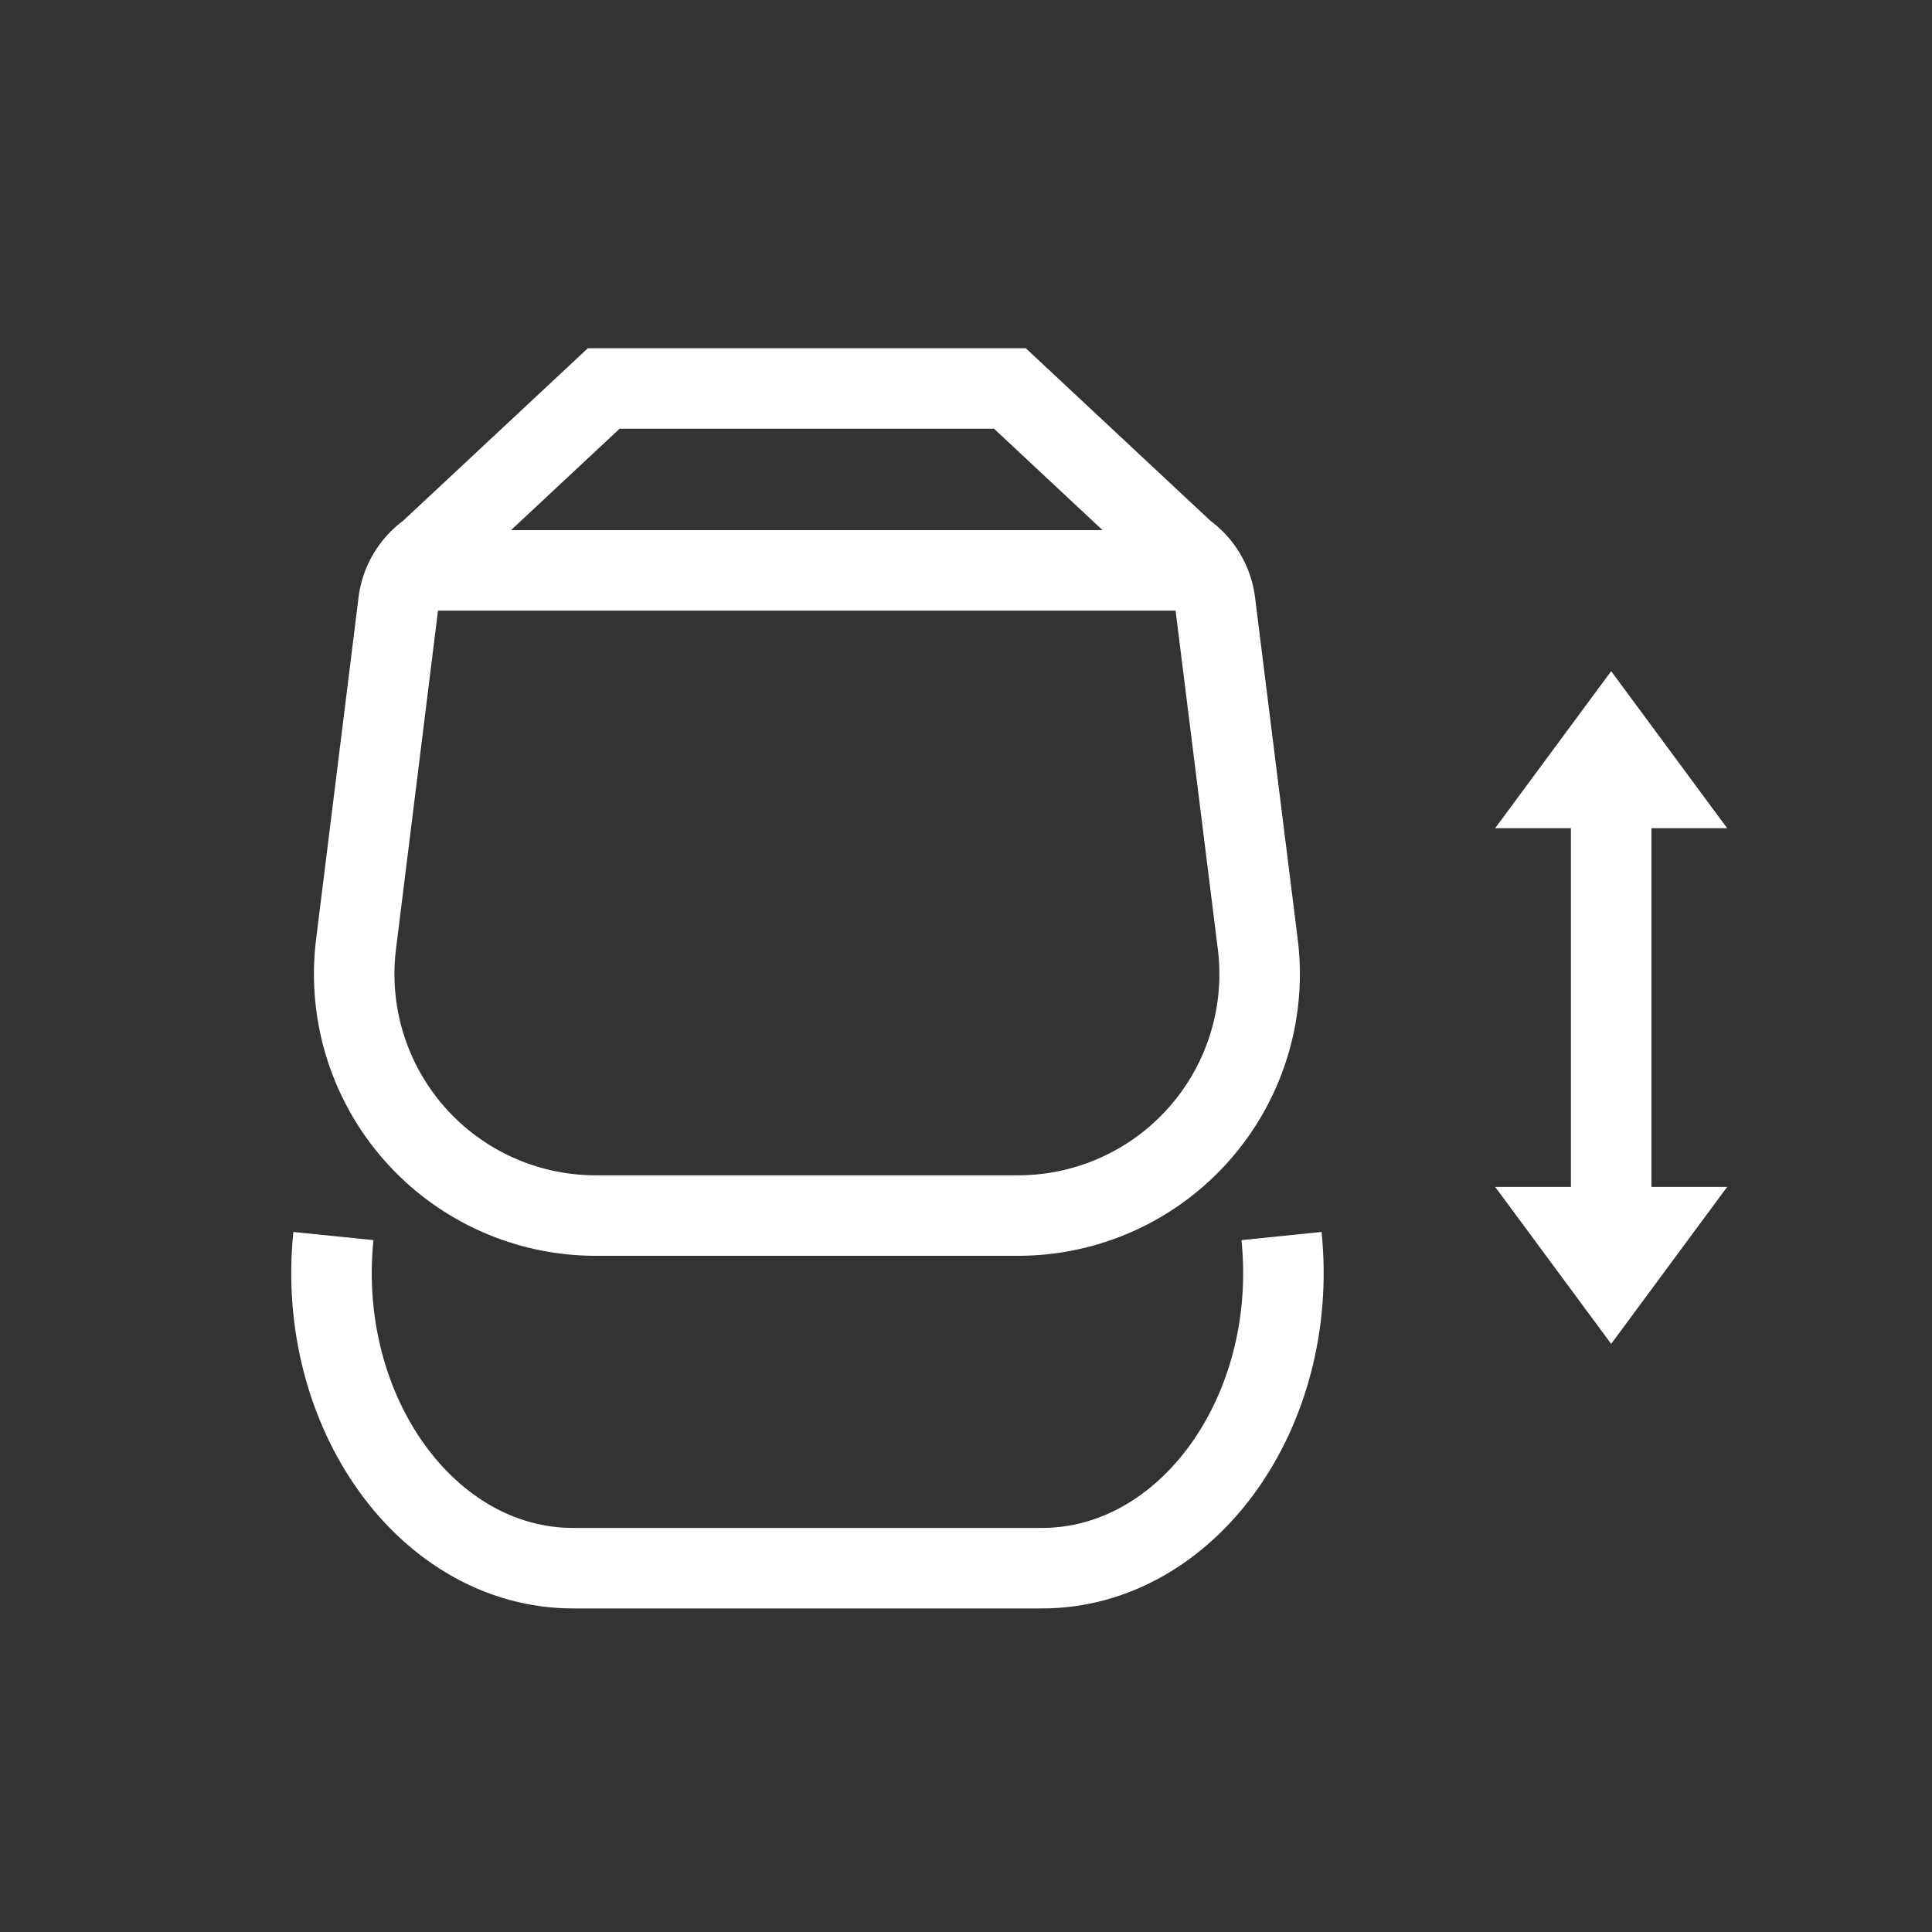 <?xml version="1.0" encoding="UTF-8"?> <svg xmlns="http://www.w3.org/2000/svg" id="Group_204" data-name="Group 204" width="48" height="48" viewBox="0 0 48 48"><rect x="0" y="0" width="48" height="48" fill="#333333" stroke="none"/><g id="Group_124" data-name="Group 124"><path id="Path_147" data-name="Path 147" d="M25.3,30.2H14.8a6,6,0,0,1-5.954-6.743L9.9,14.967a1.811,1.811,0,0,1,.754-1.257L15,9.651H25.09l4.344,4.059a1.809,1.809,0,0,1,.755,1.257l1.06,8.491A6,6,0,0,1,25.3,30.2Z" fill="none" stroke="#fff" stroke-miterlimit="10" stroke-width="2"></path><path id="Path_148" data-name="Path 148" d="M31.839,29.1c.447,4.382-2.345,8.252-5.954,8.252H14.237c-3.609,0-6.4-3.87-5.954-8.252" transform="translate(0 1.609)" fill="none" stroke="#fff" stroke-miterlimit="10" stroke-width="2" stroke-dasharray="6 0"></path><line id="Line_59" data-name="Line 59" x2="20.122" transform="translate(10 14.171)" fill="none" stroke="#fff" stroke-miterlimit="10" stroke-width="2"></line><line id="Line_62" data-name="Line 62" y1="10.924" transform="translate(40.029 19.576)" fill="none" stroke="#fff" stroke-miterlimit="10" stroke-width="2"></line><path id="Path_149" data-name="Path 149" d="M39.258,17.358l-.9,1.218h1.8Z" transform="translate(0.771 1)" fill="none" stroke="#fff" stroke-miterlimit="10" stroke-width="2"></path><path id="Path_150" data-name="Path 150" d="M39.258,25.679l.9-1.218h-1.8Z" transform="translate(0.771 6.027)" fill="none" stroke="#fff" stroke-miterlimit="10" stroke-width="2"></path></g><rect id="Rectangle_149" data-name="Rectangle 149" width="48" height="48" transform="translate(0)" fill="none"></rect></svg> 